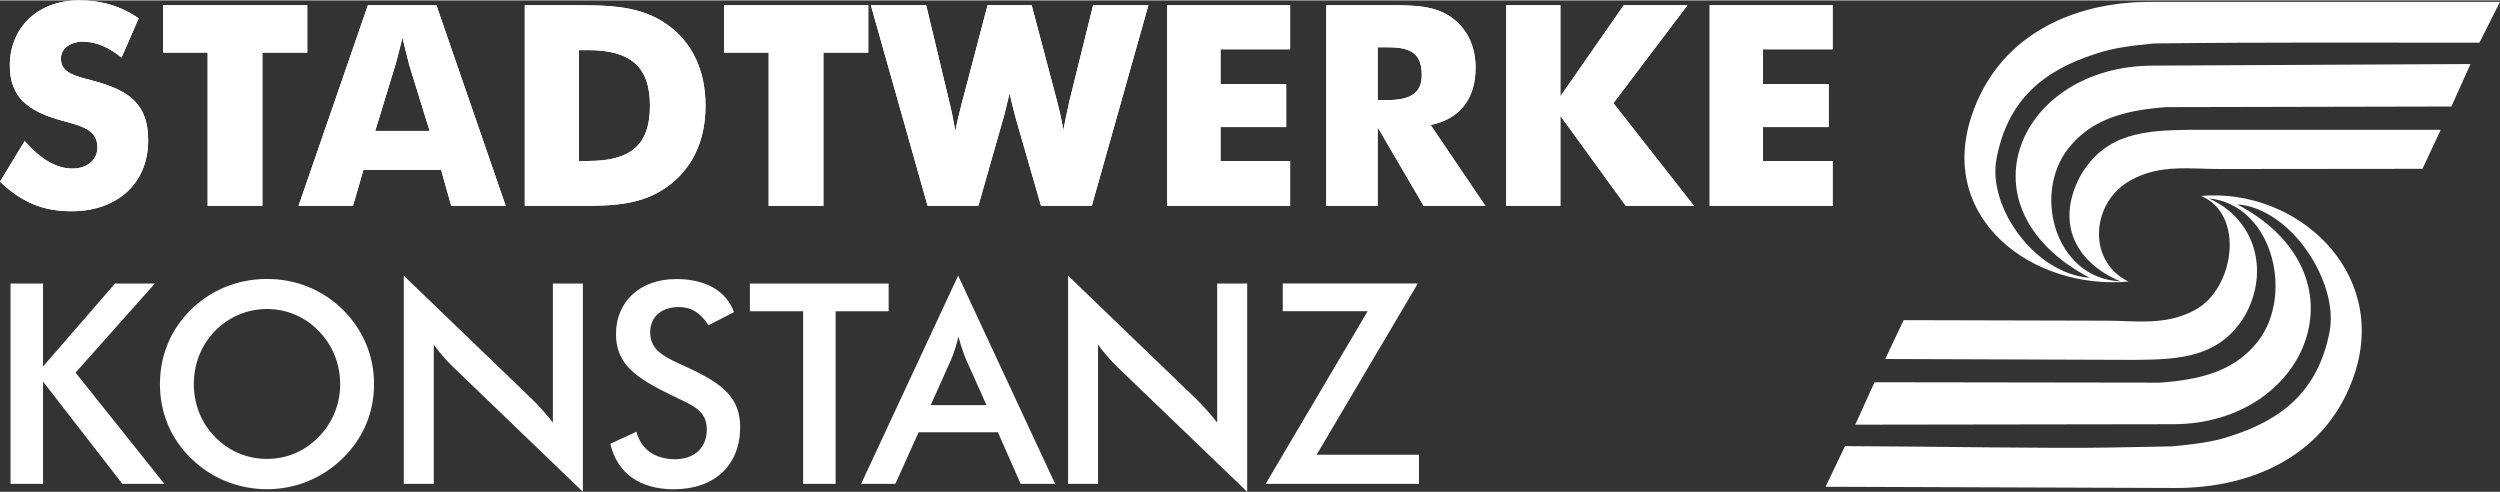<?xml version="1.0" encoding="UTF-8"?>
<svg xmlns="http://www.w3.org/2000/svg" id="Ebene_1" version="1.1" viewBox="0 0 488.44 96" width="320" height="63">
  
  <rect x="0" y="0" width="488.44" height="96" fill="#333333" stroke="none"/>
  
  <defs>
    <style>
      .st0 {
        fill: #fff;
      }
    </style>
  </defs>
  <path class="st0" d="M334.03,40.14h24.02v-8.77h-13.6v-6.63h12.83v-8.39h-12.83v-6.8h13.6V.93h-24.02v39.2ZM294.28,40.14h10.58v-17.6l12.78,17.6h13.32l-15.74-20.07,14.48-19.14h-12.45l-12.39,17.82V.93h-10.58v39.2ZM259.13,40.14h10.03v-15.35l8.99,15.35h12.06l-10.69-15.79c5.7-1.21,8.77-5.1,8.77-11.19,0-4.06-1.54-7.4-4.39-9.6-3.35-2.58-7.51-2.63-12.94-2.63h-11.84v39.2ZM269.17,19.47v-10.31h2.14c4.44,0,6.47,1.32,6.47,5.43,0,3.45-2.14,4.88-6.64,4.88h-1.97ZM228.04,40.14h24.02v-8.77h-13.6v-6.63h12.83v-8.39h-12.83v-6.8h13.6V.93h-24.02v39.2ZM201.56.93h-8.61l-4.93,18.75c-.49,1.86-.99,3.84-1.37,5.87-.33-1.92-.71-3.89-1.21-5.87l-4.49-18.75h-10.81l11.09,39.2h9.92l4.77-16.72c.44-1.48.82-3.24,1.32-5.26.6,2.52,1.04,4.28,1.32,5.26l4.83,16.72h9.92L224.37.93h-10.8l-4.61,18.64c-.33,1.37-.71,3.29-1.21,5.76-.06-.28-.33-2.25-1.26-5.76l-4.93-18.64ZM150.18,40.14h10.69V10.2h8.77V.93h-28.18v9.27h8.72v29.94ZM102.53,40.14h10.91c6.52,0,11.95-.22,16.83-3.67,4.94-3.51,7.57-8.94,7.57-15.9s-2.63-12.45-7.57-15.9c-5.15-3.62-11.02-3.73-18.31-3.73h-9.43v39.2ZM113.12,31.36V9.71h1.81c8.06,0,12.06,3.07,12.06,10.86s-3.89,10.8-12.06,10.8h-1.81ZM73.31,25.5l3.95-12.94c.17-.6.66-2.36,1.37-5.26.71,2.91,1.15,4.66,1.31,5.26l4,12.94h-10.64ZM58.33,40.14h10.64l2.03-7.02h15.19l1.97,7.02h10.64L85.26.93h-13.38l-13.55,39.2ZM40.57,40.14h10.69V10.2h8.77V.93h-28.18v9.27h8.72v29.94ZM4.82,27.47l-4.82,7.95c4.22,4,8.39,5.77,13.93,5.77,9.21,0,15.02-5.66,15.02-13.83,0-7.24-3.84-9.81-10.8-11.68-3.56-.93-6.25-1.53-6.25-4.33,0-1.86,1.7-3.29,4.33-3.29,2.41,0,5.04,1.04,7.51,3.12l3.35-7.68c-3.4-2.36-7.24-3.51-11.62-3.51C7.24,0,1.92,5.43,1.92,12.72c0,6.14,3.45,8.99,10.53,10.86,4.44,1.15,6.58,2.08,6.58,5.21,0,2.3-1.92,4.06-4.88,4.06-3.13,0-6.2-1.81-9.32-5.37"/>
  <path class="st0" d="M334.03,40.14h24.02v-8.77h-13.6v-6.63h12.83v-8.39h-12.83v-6.8h13.6V.93h-24.02v39.2ZM294.28,40.14h10.58v-17.6l12.78,17.6h13.32l-15.74-20.07,14.48-19.14h-12.45l-12.39,17.82V.93h-10.58v39.2ZM259.13,40.14h10.03v-15.35l8.99,15.35h12.06l-10.69-15.79c5.7-1.21,8.77-5.1,8.77-11.19,0-4.06-1.54-7.4-4.39-9.6-3.35-2.58-7.51-2.63-12.94-2.63h-11.84v39.2ZM269.17,19.47v-10.31h2.14c4.44,0,6.47,1.32,6.47,5.43,0,3.45-2.14,4.88-6.64,4.88h-1.97ZM228.04,40.14h24.02v-8.77h-13.6v-6.63h12.83v-8.39h-12.83v-6.8h13.6V.93h-24.02v39.2ZM201.56.93h-8.61l-4.93,18.75c-.49,1.86-.99,3.84-1.37,5.87-.33-1.92-.71-3.89-1.21-5.87l-4.49-18.75h-10.81l11.09,39.2h9.92l4.77-16.72c.44-1.48.82-3.24,1.32-5.26.6,2.52,1.04,4.28,1.32,5.26l4.83,16.72h9.92L224.37.93h-10.8l-4.61,18.64c-.33,1.37-.71,3.29-1.21,5.76-.06-.28-.33-2.25-1.26-5.76l-4.93-18.64ZM150.18,40.14h10.69V10.2h8.77V.93h-28.18v9.27h8.72v29.94ZM102.53,40.14h10.91c6.52,0,11.95-.22,16.83-3.67,4.94-3.51,7.57-8.94,7.57-15.9s-2.63-12.45-7.57-15.9c-5.15-3.62-11.02-3.73-18.31-3.73h-9.43v39.2ZM113.12,31.36V9.71h1.81c8.06,0,12.06,3.07,12.06,10.86s-3.89,10.8-12.06,10.8h-1.81ZM73.31,25.5l3.95-12.94c.17-.6.66-2.36,1.37-5.26.71,2.91,1.15,4.66,1.31,5.26l4,12.94h-10.64ZM58.33,40.14h10.64l2.03-7.02h15.19l1.97,7.02h10.64L85.26.93h-13.38l-13.55,39.2ZM40.57,40.14h10.69V10.2h8.77V.93h-28.18v9.27h8.72v29.94ZM4.82,27.47l-4.82,7.95c4.22,4,8.39,5.77,13.93,5.77,9.21,0,15.02-5.66,15.02-13.83,0-7.24-3.84-9.81-10.8-11.68-3.56-.93-6.25-1.53-6.25-4.33,0-1.86,1.7-3.29,4.33-3.29,2.41,0,5.04,1.04,7.51,3.12l3.35-7.68c-3.4-2.36-7.24-3.51-11.62-3.51C7.24,0,1.92,5.43,1.92,12.72c0,6.14,3.45,8.99,10.53,10.86,4.44,1.15,6.58,2.08,6.58,5.21,0,2.3-1.92,4.06-4.88,4.06-3.13,0-6.2-1.81-9.32-5.37"/>
  <path class="st0" d="M247.28,94.46h29.95v-5.7h-19.99l19.77-33.46h-26.39v5.42h16.59l-19.93,33.73ZM208.67,94.46h5.86v-27.22c1.1,1.53,2.36,3.01,3.78,4.38l25.36,24.38v-40.69h-5.86v27.16c-1.32-1.64-2.68-3.23-4.27-4.76l-24.86-23.93v40.69ZM181.84,79.07l4-8.93c.44-1.04.93-2.46,1.42-4.44.55,1.97,1.04,3.4,1.48,4.44l4,8.93h-10.9ZM199.42,94.46h6.73l-18.95-40.69-18.96,40.69h6.69l4.54-10.08h15.5l4.44,10.08ZM163.27,60.73h10.35v-5.42h-27.11v5.42h10.4v33.73h6.35v-33.73ZM119.25,86.63c1.31,5.69,5.69,8.88,12.38,8.88,8.1,0,12.98-4.83,12.98-12.11,0-5.64-3.23-8.43-10.13-11.61-4.38-2.02-7.45-3.18-7.45-6.95,0-2.96,2.14-4.93,5.59-4.93,2.46,0,4.27,1.15,5.8,3.56l4.98-2.57c-1.48-4.11-5.48-6.46-11.28-6.46-7.12,0-11.77,4.44-11.77,10.73,0,5.91,3.83,8.54,10.79,11.94,4.05,1.97,6.95,2.9,6.95,6.73,0,3.5-2.35,5.8-6.19,5.8s-6.63-1.86-7.56-5.37l-5.09,2.35ZM78.89,94.46h5.86v-27.22c1.1,1.53,2.35,3.01,3.78,4.38l25.35,24.38v-40.69h-5.86v27.16c-1.31-1.64-2.68-3.23-4.27-4.76l-24.86-23.93v40.69ZM66.46,74.96c0,3.94-1.48,7.56-4.22,10.35-2.74,2.79-6.24,4.27-10.08,4.27s-7.39-1.48-10.13-4.27c-2.74-2.79-4.16-6.41-4.16-10.35s1.42-7.61,4.16-10.4c2.74-2.79,6.35-4.27,10.13-4.27s7.39,1.48,10.08,4.27c2.74,2.79,4.22,6.46,4.22,10.4M73.08,74.96c0-5.53-2.14-10.62-6.13-14.57-4-3.89-9.14-5.97-14.78-5.97s-10.84,2.08-14.84,5.97c-4,3.94-6.08,8.98-6.08,14.57s2.08,10.62,6.08,14.51c3.94,3.89,9.26,6.03,14.84,6.03s10.79-2.14,14.78-6.03c4-3.89,6.13-8.93,6.13-14.51M2.06,94.46h6.35v-19.99l15.5,19.99h8.21l-17.36-21.74,15.5-17.41h-7.78l-14.07,16.21v-16.21H2.06v39.15Z"/>
  <path class="st0" d="M371.92,62.46l-3.59,7.6,48.89.17c8.8-.07,16.53-.5,21.45-8.77,4.86-8.79,1.79-18.91-7.17-22.79,12.88,1.23,17.06,19.92,8.9,28.83-4.55,5.17-11.04,6.65-18.42,7.18.02,0-55.74-.08-55.74-.08l-3.77,8.29,62.16-.09c26.31-.04,38.33-29.33,12.45-42.96,10.65.79,19.89,15.35,18.07,24.86-2.18,11.38-9.05,17.13-19.27,20.39-3.68,1.28-7.63,1.65-11.55,2.04l-12.37.23c-11.58.21-34.27-.22-51.49-.28l-3.8,7.94,68.25.24c15.77.06,30.09-6.87,35.15-22.43,6.49-19.95-11.38-36.22-30.05-34.63,8.61,3.51,6.6,18.19-1.23,22.31-5.67,3.08-11.53,2.06-17.29,2.06l-39.58-.1Z"/>
  <path class="st0" d="M473.3,32.89l3.56-7.61h-48.89c-8.8.1-16.53.56-21.42,8.84-4.85,8.84-1.54,16.83,7.69,20.76-12.89-.54-17.57-17.85-9.44-26.79,4.53-5.18,11.02-6.68,18.39-7.24-.02,0,55.75-.12,55.75-.12l3.74-8.3-62.16.31c-26.31.13-38.16,27.91-12.23,41.45-10.65-.75-20.01-13.73-18.22-23.24,2.14-11.38,8.99-17.16,19.2-20.46,3.68-1.29,7.63-1.68,11.54-2.08,21.25-.26,42.36-.15,63.61-.15l4.02-7.98h-68.25c-15.78,0-30.07,6.97-35.08,22.56-6.42,19.97,12.08,33.74,30.74,32.09-8.28-4.07-7.24-15.73.58-19.87,5.66-3.1,11.52-2.1,17.28-2.12l39.58-.04Z"/>
</svg>
